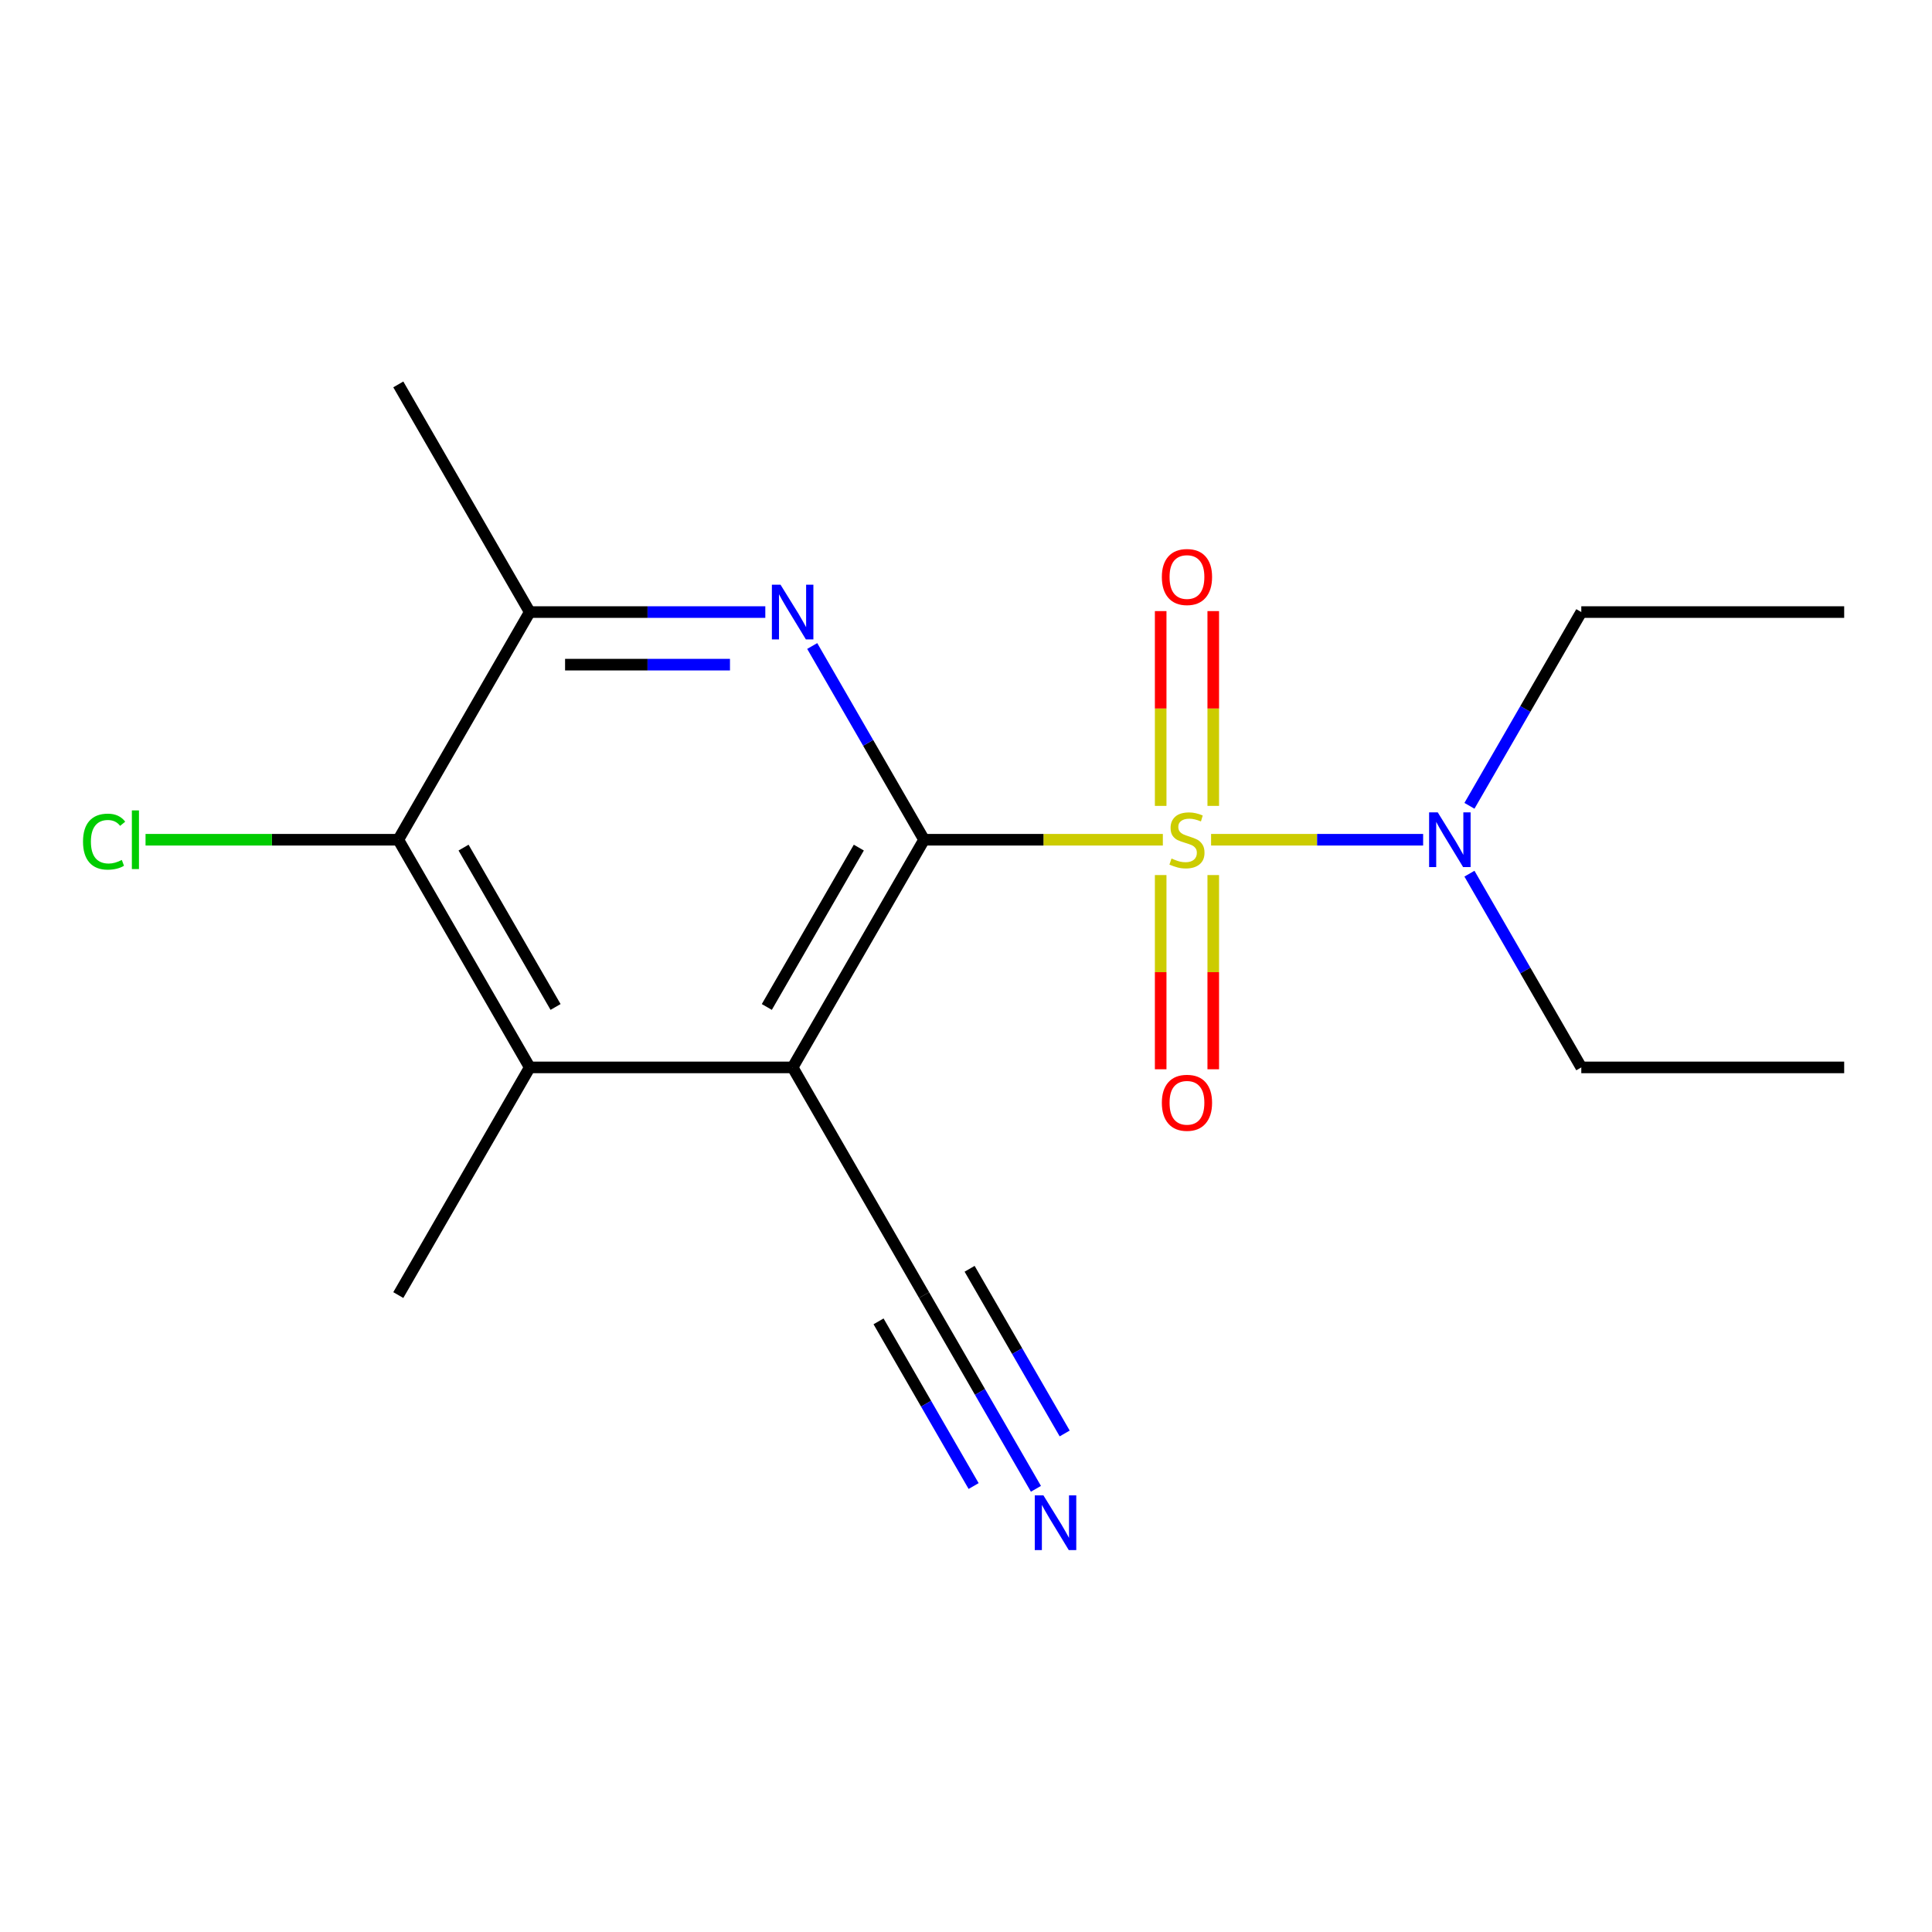 <?xml version='1.0' encoding='iso-8859-1'?>
<svg version='1.1' baseProfile='full'
              xmlns='http://www.w3.org/2000/svg'
                      xmlns:rdkit='http://www.rdkit.org/xml'
                      xmlns:xlink='http://www.w3.org/1999/xlink'
                  xml:space='preserve'
width='1000px' height='1000px' viewBox='0 0 1000 1000'>
<!-- END OF HEADER -->
<rect style='opacity:1.0;fill:#FFFFFF;stroke:none' width='1000' height='1000' x='0' y='0'> </rect>
<path class='bond-0' d='M 601.889,434.648 L 540.095,434.648' style='fill:none;fill-rule:evenodd;stroke:#CCCC00;stroke-width:6px;stroke-linecap:butt;stroke-linejoin:miter;stroke-opacity:1' />
<path class='bond-0' d='M 540.095,434.648 L 478.301,434.648' style='fill:none;fill-rule:evenodd;stroke:#000000;stroke-width:6px;stroke-linecap:butt;stroke-linejoin:miter;stroke-opacity:1' />
<path class='bond-7' d='M 626.853,434.648 L 681.732,434.648' style='fill:none;fill-rule:evenodd;stroke:#CCCC00;stroke-width:6px;stroke-linecap:butt;stroke-linejoin:miter;stroke-opacity:1' />
<path class='bond-7' d='M 681.732,434.648 L 736.611,434.648' style='fill:none;fill-rule:evenodd;stroke:#0000FF;stroke-width:6px;stroke-linecap:butt;stroke-linejoin:miter;stroke-opacity:1' />
<path class='bond-9' d='M 627.978,417.127 L 627.978,366.714' style='fill:none;fill-rule:evenodd;stroke:#CCCC00;stroke-width:6px;stroke-linecap:butt;stroke-linejoin:miter;stroke-opacity:1' />
<path class='bond-9' d='M 627.978,366.714 L 627.978,316.302' style='fill:none;fill-rule:evenodd;stroke:#FF0000;stroke-width:6px;stroke-linecap:butt;stroke-linejoin:miter;stroke-opacity:1' />
<path class='bond-9' d='M 600.764,417.127 L 600.764,366.714' style='fill:none;fill-rule:evenodd;stroke:#CCCC00;stroke-width:6px;stroke-linecap:butt;stroke-linejoin:miter;stroke-opacity:1' />
<path class='bond-9' d='M 600.764,366.714 L 600.764,316.302' style='fill:none;fill-rule:evenodd;stroke:#FF0000;stroke-width:6px;stroke-linecap:butt;stroke-linejoin:miter;stroke-opacity:1' />
<path class='bond-10' d='M 600.764,452.93 L 600.764,503.192' style='fill:none;fill-rule:evenodd;stroke:#CCCC00;stroke-width:6px;stroke-linecap:butt;stroke-linejoin:miter;stroke-opacity:1' />
<path class='bond-10' d='M 600.764,503.192 L 600.764,553.453' style='fill:none;fill-rule:evenodd;stroke:#FF0000;stroke-width:6px;stroke-linecap:butt;stroke-linejoin:miter;stroke-opacity:1' />
<path class='bond-10' d='M 627.978,452.93 L 627.978,503.192' style='fill:none;fill-rule:evenodd;stroke:#CCCC00;stroke-width:6px;stroke-linecap:butt;stroke-linejoin:miter;stroke-opacity:1' />
<path class='bond-10' d='M 627.978,503.192 L 627.978,553.453' style='fill:none;fill-rule:evenodd;stroke:#FF0000;stroke-width:6px;stroke-linecap:butt;stroke-linejoin:miter;stroke-opacity:1' />
<path class='bond-1' d='M 478.301,434.648 L 410.266,552.488' style='fill:none;fill-rule:evenodd;stroke:#000000;stroke-width:6px;stroke-linecap:butt;stroke-linejoin:miter;stroke-opacity:1' />
<path class='bond-1' d='M 444.528,438.717 L 396.903,521.205' style='fill:none;fill-rule:evenodd;stroke:#000000;stroke-width:6px;stroke-linecap:butt;stroke-linejoin:miter;stroke-opacity:1' />
<path class='bond-2' d='M 478.301,434.648 L 449.353,384.509' style='fill:none;fill-rule:evenodd;stroke:#000000;stroke-width:6px;stroke-linecap:butt;stroke-linejoin:miter;stroke-opacity:1' />
<path class='bond-2' d='M 449.353,384.509 L 420.405,334.37' style='fill:none;fill-rule:evenodd;stroke:#0000FF;stroke-width:6px;stroke-linecap:butt;stroke-linejoin:miter;stroke-opacity:1' />
<path class='bond-3' d='M 410.266,552.488 L 274.196,552.488' style='fill:none;fill-rule:evenodd;stroke:#000000;stroke-width:6px;stroke-linecap:butt;stroke-linejoin:miter;stroke-opacity:1' />
<path class='bond-6' d='M 410.266,552.488 L 478.301,670.328' style='fill:none;fill-rule:evenodd;stroke:#000000;stroke-width:6px;stroke-linecap:butt;stroke-linejoin:miter;stroke-opacity:1' />
<path class='bond-5' d='M 396.124,316.808 L 335.16,316.808' style='fill:none;fill-rule:evenodd;stroke:#0000FF;stroke-width:6px;stroke-linecap:butt;stroke-linejoin:miter;stroke-opacity:1' />
<path class='bond-5' d='M 335.16,316.808 L 274.196,316.808' style='fill:none;fill-rule:evenodd;stroke:#000000;stroke-width:6px;stroke-linecap:butt;stroke-linejoin:miter;stroke-opacity:1' />
<path class='bond-5' d='M 377.835,344.022 L 335.16,344.022' style='fill:none;fill-rule:evenodd;stroke:#0000FF;stroke-width:6px;stroke-linecap:butt;stroke-linejoin:miter;stroke-opacity:1' />
<path class='bond-5' d='M 335.16,344.022 L 292.485,344.022' style='fill:none;fill-rule:evenodd;stroke:#000000;stroke-width:6px;stroke-linecap:butt;stroke-linejoin:miter;stroke-opacity:1' />
<path class='bond-12' d='M 274.196,552.488 L 206.161,670.328' style='fill:none;fill-rule:evenodd;stroke:#000000;stroke-width:6px;stroke-linecap:butt;stroke-linejoin:miter;stroke-opacity:1' />
<path class='bond-18' d='M 274.196,552.488 L 206.161,434.648' style='fill:none;fill-rule:evenodd;stroke:#000000;stroke-width:6px;stroke-linecap:butt;stroke-linejoin:miter;stroke-opacity:1' />
<path class='bond-18' d='M 287.559,521.205 L 239.935,438.717' style='fill:none;fill-rule:evenodd;stroke:#000000;stroke-width:6px;stroke-linecap:butt;stroke-linejoin:miter;stroke-opacity:1' />
<path class='bond-4' d='M 206.161,434.648 L 274.196,316.808' style='fill:none;fill-rule:evenodd;stroke:#000000;stroke-width:6px;stroke-linecap:butt;stroke-linejoin:miter;stroke-opacity:1' />
<path class='bond-11' d='M 206.161,434.648 L 140.747,434.648' style='fill:none;fill-rule:evenodd;stroke:#000000;stroke-width:6px;stroke-linecap:butt;stroke-linejoin:miter;stroke-opacity:1' />
<path class='bond-11' d='M 140.747,434.648 L 75.333,434.648' style='fill:none;fill-rule:evenodd;stroke:#00CC00;stroke-width:6px;stroke-linecap:butt;stroke-linejoin:miter;stroke-opacity:1' />
<path class='bond-13' d='M 274.196,316.808 L 206.161,198.968' style='fill:none;fill-rule:evenodd;stroke:#000000;stroke-width:6px;stroke-linecap:butt;stroke-linejoin:miter;stroke-opacity:1' />
<path class='bond-8' d='M 478.301,670.328 L 507.249,720.467' style='fill:none;fill-rule:evenodd;stroke:#000000;stroke-width:6px;stroke-linecap:butt;stroke-linejoin:miter;stroke-opacity:1' />
<path class='bond-8' d='M 507.249,720.467 L 536.197,770.606' style='fill:none;fill-rule:evenodd;stroke:#0000FF;stroke-width:6px;stroke-linecap:butt;stroke-linejoin:miter;stroke-opacity:1' />
<path class='bond-8' d='M 454.733,683.935 L 479.339,726.553' style='fill:none;fill-rule:evenodd;stroke:#000000;stroke-width:6px;stroke-linecap:butt;stroke-linejoin:miter;stroke-opacity:1' />
<path class='bond-8' d='M 479.339,726.553 L 503.944,769.172' style='fill:none;fill-rule:evenodd;stroke:#0000FF;stroke-width:6px;stroke-linecap:butt;stroke-linejoin:miter;stroke-opacity:1' />
<path class='bond-8' d='M 501.869,656.721 L 526.475,699.339' style='fill:none;fill-rule:evenodd;stroke:#000000;stroke-width:6px;stroke-linecap:butt;stroke-linejoin:miter;stroke-opacity:1' />
<path class='bond-8' d='M 526.475,699.339 L 551.08,741.958' style='fill:none;fill-rule:evenodd;stroke:#0000FF;stroke-width:6px;stroke-linecap:butt;stroke-linejoin:miter;stroke-opacity:1' />
<path class='bond-14' d='M 760.58,452.21 L 789.528,502.349' style='fill:none;fill-rule:evenodd;stroke:#0000FF;stroke-width:6px;stroke-linecap:butt;stroke-linejoin:miter;stroke-opacity:1' />
<path class='bond-14' d='M 789.528,502.349 L 818.476,552.488' style='fill:none;fill-rule:evenodd;stroke:#000000;stroke-width:6px;stroke-linecap:butt;stroke-linejoin:miter;stroke-opacity:1' />
<path class='bond-15' d='M 760.58,417.087 L 789.528,366.947' style='fill:none;fill-rule:evenodd;stroke:#0000FF;stroke-width:6px;stroke-linecap:butt;stroke-linejoin:miter;stroke-opacity:1' />
<path class='bond-15' d='M 789.528,366.947 L 818.476,316.808' style='fill:none;fill-rule:evenodd;stroke:#000000;stroke-width:6px;stroke-linecap:butt;stroke-linejoin:miter;stroke-opacity:1' />
<path class='bond-16' d='M 818.476,552.488 L 954.545,552.488' style='fill:none;fill-rule:evenodd;stroke:#000000;stroke-width:6px;stroke-linecap:butt;stroke-linejoin:miter;stroke-opacity:1' />
<path class='bond-17' d='M 818.476,316.808 L 954.545,316.808' style='fill:none;fill-rule:evenodd;stroke:#000000;stroke-width:6px;stroke-linecap:butt;stroke-linejoin:miter;stroke-opacity:1' />
<path  class='atom-0' d='M 606.371 444.368
Q 606.691 444.488, 608.011 445.048
Q 609.331 445.608, 610.771 445.968
Q 612.251 446.288, 613.691 446.288
Q 616.371 446.288, 617.931 445.008
Q 619.491 443.688, 619.491 441.408
Q 619.491 439.848, 618.691 438.888
Q 617.931 437.928, 616.731 437.408
Q 615.531 436.888, 613.531 436.288
Q 611.011 435.528, 609.491 434.808
Q 608.011 434.088, 606.931 432.568
Q 605.891 431.048, 605.891 428.488
Q 605.891 424.928, 608.291 422.728
Q 610.731 420.528, 615.531 420.528
Q 618.811 420.528, 622.531 422.088
L 621.611 425.168
Q 618.211 423.768, 615.651 423.768
Q 612.891 423.768, 611.371 424.928
Q 609.851 426.048, 609.891 428.008
Q 609.891 429.528, 610.651 430.448
Q 611.451 431.368, 612.571 431.888
Q 613.731 432.408, 615.651 433.008
Q 618.211 433.808, 619.731 434.608
Q 621.251 435.408, 622.331 437.048
Q 623.451 438.648, 623.451 441.408
Q 623.451 445.328, 620.811 447.448
Q 618.211 449.528, 613.851 449.528
Q 611.331 449.528, 609.411 448.968
Q 607.531 448.448, 605.291 447.528
L 606.371 444.368
' fill='#CCCC00'/>
<path  class='atom-3' d='M 404.006 302.648
L 413.286 317.648
Q 414.206 319.128, 415.686 321.808
Q 417.166 324.488, 417.246 324.648
L 417.246 302.648
L 421.006 302.648
L 421.006 330.968
L 417.126 330.968
L 407.166 314.568
Q 406.006 312.648, 404.766 310.448
Q 403.566 308.248, 403.206 307.568
L 403.206 330.968
L 399.526 330.968
L 399.526 302.648
L 404.006 302.648
' fill='#0000FF'/>
<path  class='atom-8' d='M 744.181 420.488
L 753.461 435.488
Q 754.381 436.968, 755.861 439.648
Q 757.341 442.328, 757.421 442.488
L 757.421 420.488
L 761.181 420.488
L 761.181 448.808
L 757.301 448.808
L 747.341 432.408
Q 746.181 430.488, 744.941 428.288
Q 743.741 426.088, 743.381 425.408
L 743.381 448.808
L 739.701 448.808
L 739.701 420.488
L 744.181 420.488
' fill='#0000FF'/>
<path  class='atom-9' d='M 540.076 774.008
L 549.356 789.008
Q 550.276 790.488, 551.756 793.168
Q 553.236 795.848, 553.316 796.008
L 553.316 774.008
L 557.076 774.008
L 557.076 802.328
L 553.196 802.328
L 543.236 785.928
Q 542.076 784.008, 540.836 781.808
Q 539.636 779.608, 539.276 778.928
L 539.276 802.328
L 535.596 802.328
L 535.596 774.008
L 540.076 774.008
' fill='#0000FF'/>
<path  class='atom-10' d='M 601.371 298.658
Q 601.371 291.858, 604.731 288.058
Q 608.091 284.258, 614.371 284.258
Q 620.651 284.258, 624.011 288.058
Q 627.371 291.858, 627.371 298.658
Q 627.371 305.538, 623.971 309.458
Q 620.571 313.338, 614.371 313.338
Q 608.131 313.338, 604.731 309.458
Q 601.371 305.578, 601.371 298.658
M 614.371 310.138
Q 618.691 310.138, 621.011 307.258
Q 623.371 304.338, 623.371 298.658
Q 623.371 293.098, 621.011 290.298
Q 618.691 287.458, 614.371 287.458
Q 610.051 287.458, 607.691 290.258
Q 605.371 293.058, 605.371 298.658
Q 605.371 304.378, 607.691 307.258
Q 610.051 310.138, 614.371 310.138
' fill='#FF0000'/>
<path  class='atom-11' d='M 601.371 570.798
Q 601.371 563.998, 604.731 560.198
Q 608.091 556.398, 614.371 556.398
Q 620.651 556.398, 624.011 560.198
Q 627.371 563.998, 627.371 570.798
Q 627.371 577.678, 623.971 581.598
Q 620.571 585.478, 614.371 585.478
Q 608.131 585.478, 604.731 581.598
Q 601.371 577.718, 601.371 570.798
M 614.371 582.278
Q 618.691 582.278, 621.011 579.398
Q 623.371 576.478, 623.371 570.798
Q 623.371 565.238, 621.011 562.438
Q 618.691 559.598, 614.371 559.598
Q 610.051 559.598, 607.691 562.398
Q 605.371 565.198, 605.371 570.798
Q 605.371 576.518, 607.691 579.398
Q 610.051 582.278, 614.371 582.278
' fill='#FF0000'/>
<path  class='atom-12' d='M 42.971 435.628
Q 42.971 428.588, 46.251 424.908
Q 49.571 421.188, 55.851 421.188
Q 61.691 421.188, 64.811 425.308
L 62.171 427.468
Q 59.891 424.468, 55.851 424.468
Q 51.571 424.468, 49.291 427.348
Q 47.051 430.188, 47.051 435.628
Q 47.051 441.228, 49.371 444.108
Q 51.731 446.988, 56.291 446.988
Q 59.411 446.988, 63.051 445.108
L 64.171 448.108
Q 62.691 449.068, 60.451 449.628
Q 58.211 450.188, 55.731 450.188
Q 49.571 450.188, 46.251 446.428
Q 42.971 442.668, 42.971 435.628
' fill='#00CC00'/>
<path  class='atom-12' d='M 68.251 419.468
L 71.931 419.468
L 71.931 449.828
L 68.251 449.828
L 68.251 419.468
' fill='#00CC00'/>
</svg>
